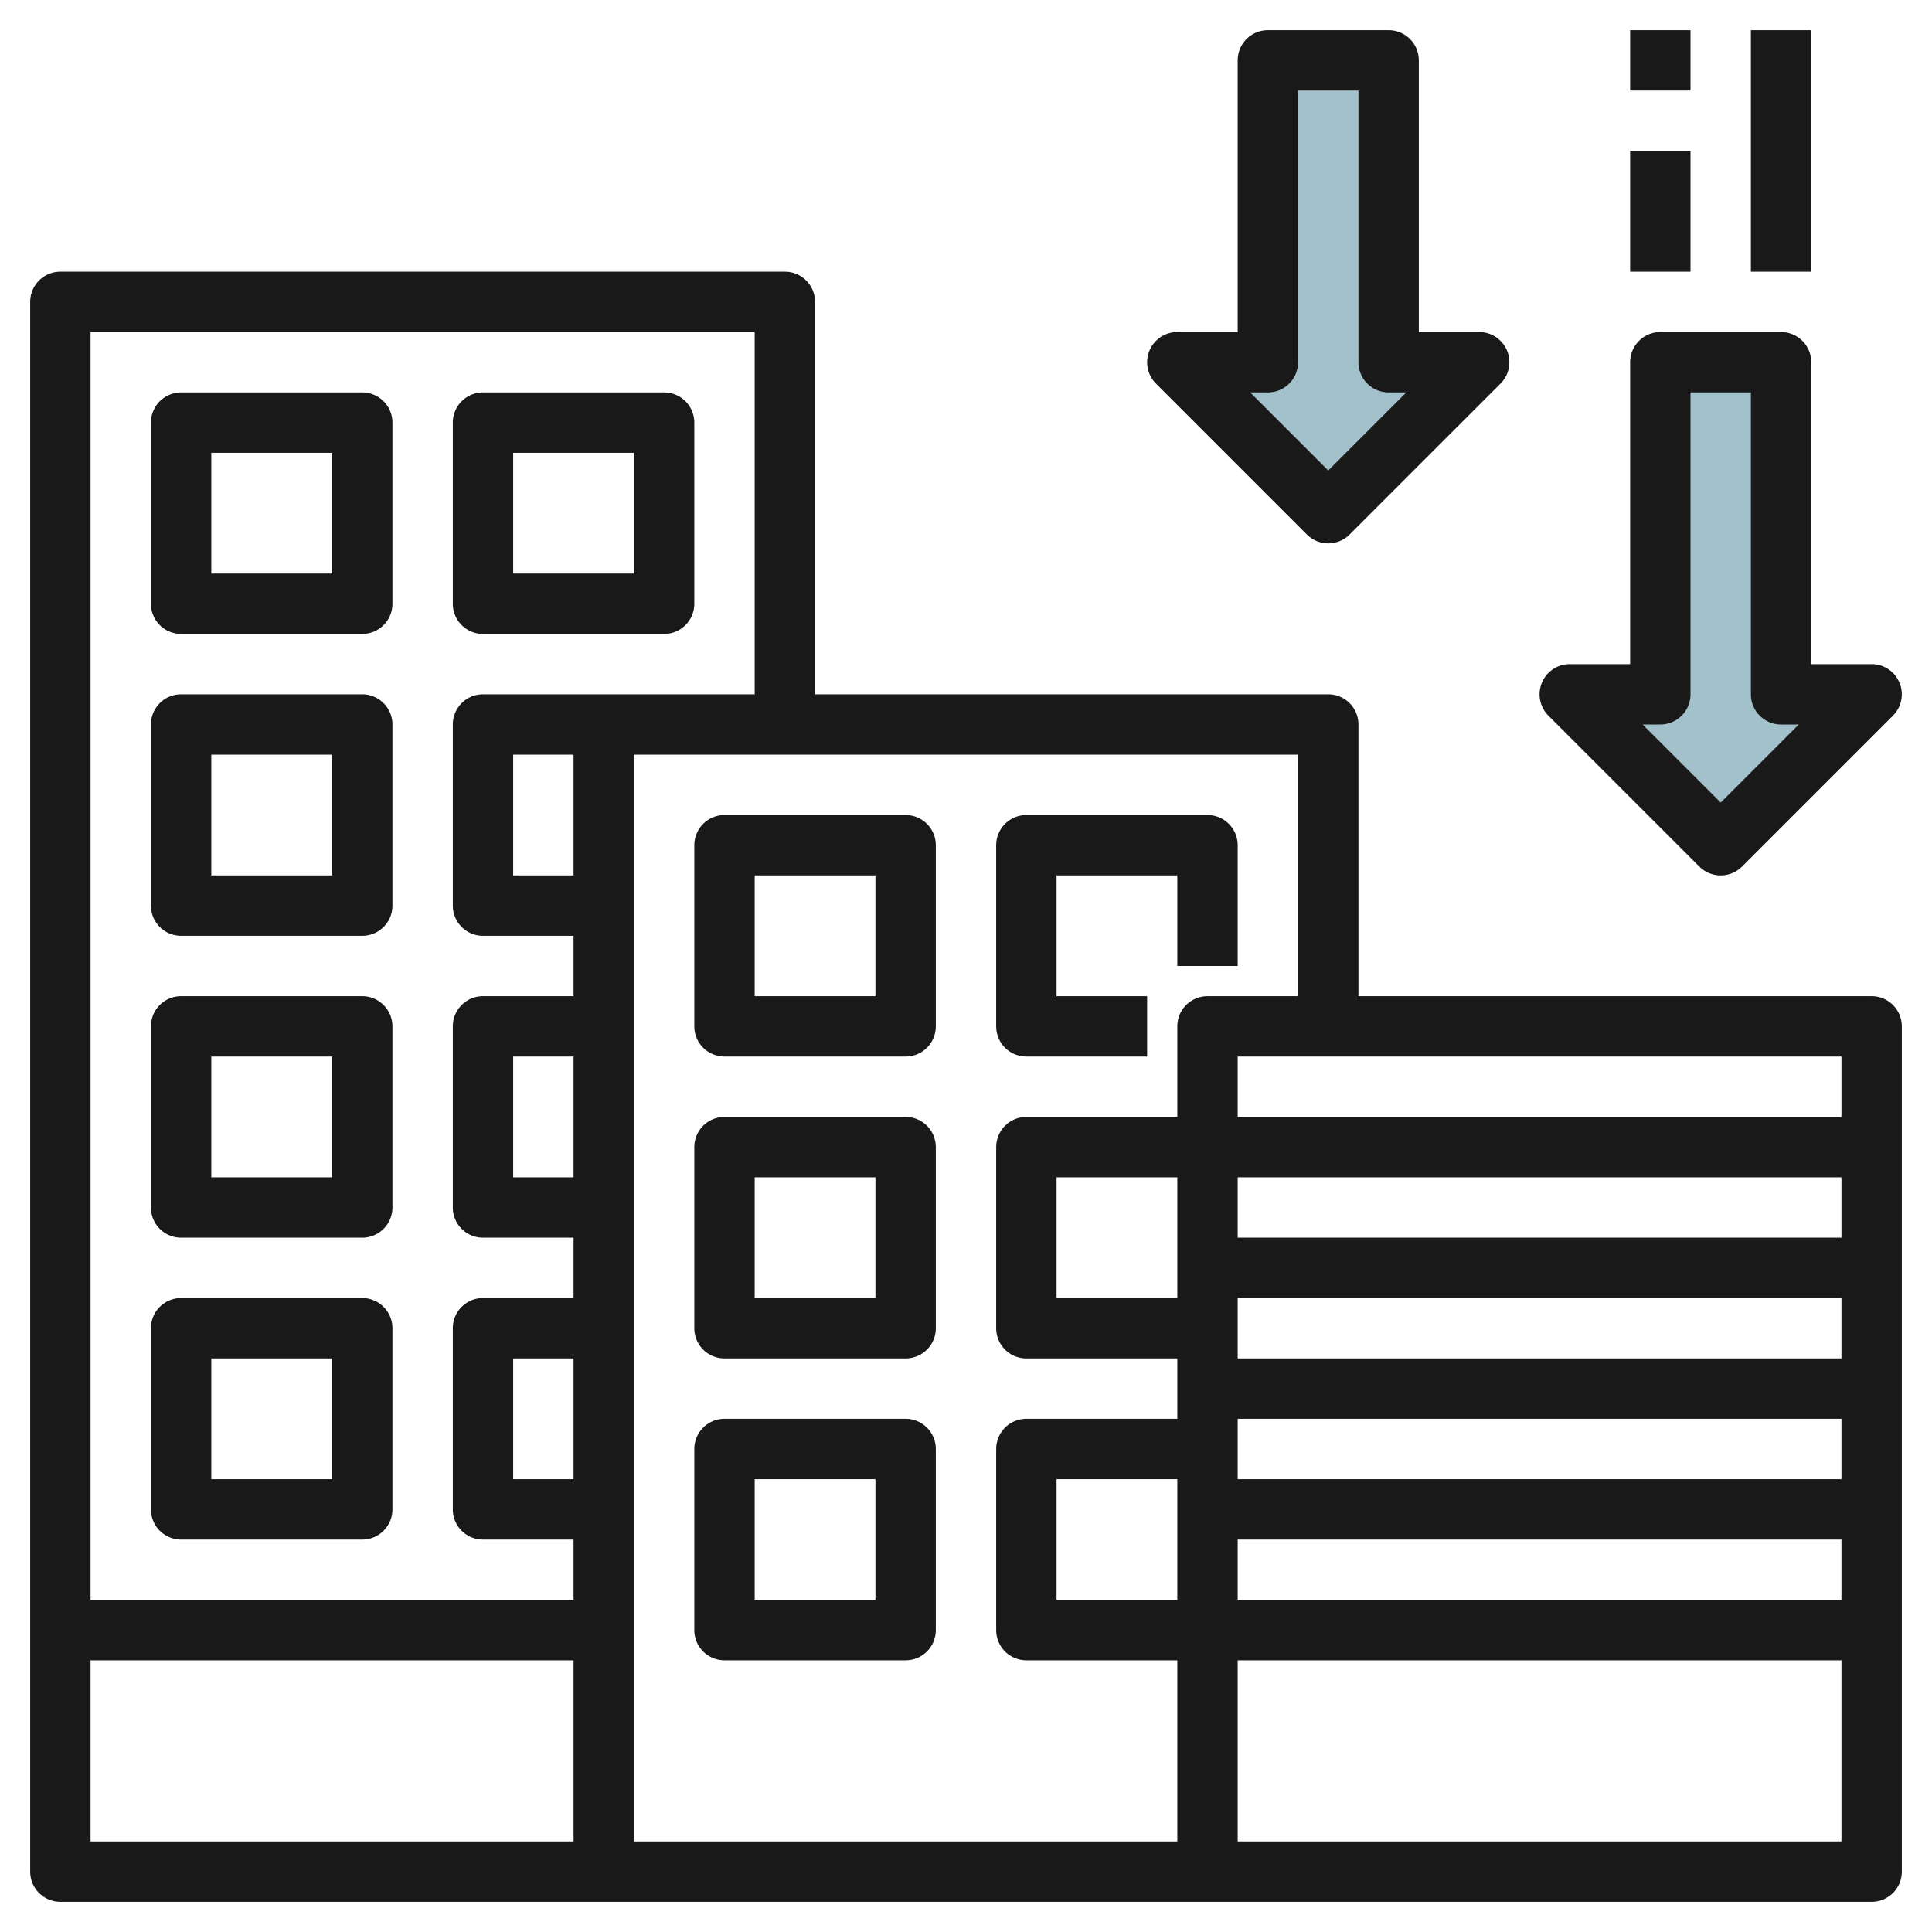<svg id="Layer_3" height="512" viewBox="0 0 64 64" width="512" xmlns="http://www.w3.org/2000/svg" data-name="Layer 3"><path d="m55 23v-11h4v11h3l-5 5-5-5z" fill="#a3c1ca"/><path d="m42 12v-10h4v10h3l-5 5-5-5z" fill="#a3c1ca"/><g fill="#191919"><path d="m62 33h-17v-9a1 1 0 0 0 -1-1h-17v-13a1 1 0 0 0 -1-1h-24a1 1 0 0 0 -1 1v52a1 1 0 0 0 1 1h60a1 1 0 0 0 1-1v-28a1 1 0 0 0 -1-1zm-1 4h-20v-2h20zm-22 6h-4v-4h4zm0 10h-4v-4h4zm2-2h20v2h-20zm0-2v-2h20v2zm0-4v-2h20v2zm0-4v-2h20v2zm-16-30v12h-9a1 1 0 0 0 -1 1v6a1 1 0 0 0 1 1h3v2h-3a1 1 0 0 0 -1 1v6a1 1 0 0 0 1 1h3v2h-3a1 1 0 0 0 -1 1v6a1 1 0 0 0 1 1h3v2h-16v-42zm-6 18h-2v-4h2zm0 10h-2v-4h2zm0 10h-2v-4h2zm-16 6h16v6h-16zm18 6v-36h22v8h-3a1 1 0 0 0 -1 1v3h-5a1 1 0 0 0 -1 1v6a1 1 0 0 0 1 1h5v2h-5a1 1 0 0 0 -1 1v6a1 1 0 0 0 1 1h5v6zm20 0v-6h20v6z"/><path d="m30 27h-6a1 1 0 0 0 -1 1v6a1 1 0 0 0 1 1h6a1 1 0 0 0 1-1v-6a1 1 0 0 0 -1-1zm-1 6h-4v-4h4z"/><path d="m34 35h4v-2h-3v-4h4v3h2v-4a1 1 0 0 0 -1-1h-6a1 1 0 0 0 -1 1v6a1 1 0 0 0 1 1z"/><path d="m30 37h-6a1 1 0 0 0 -1 1v6a1 1 0 0 0 1 1h6a1 1 0 0 0 1-1v-6a1 1 0 0 0 -1-1zm-1 6h-4v-4h4z"/><path d="m30 47h-6a1 1 0 0 0 -1 1v6a1 1 0 0 0 1 1h6a1 1 0 0 0 1-1v-6a1 1 0 0 0 -1-1zm-1 6h-4v-4h4z"/><path d="m6 21h6a1 1 0 0 0 1-1v-6a1 1 0 0 0 -1-1h-6a1 1 0 0 0 -1 1v6a1 1 0 0 0 1 1zm1-6h4v4h-4z"/><path d="m16 21h6a1 1 0 0 0 1-1v-6a1 1 0 0 0 -1-1h-6a1 1 0 0 0 -1 1v6a1 1 0 0 0 1 1zm1-6h4v4h-4z"/><path d="m6 31h6a1 1 0 0 0 1-1v-6a1 1 0 0 0 -1-1h-6a1 1 0 0 0 -1 1v6a1 1 0 0 0 1 1zm1-6h4v4h-4z"/><path d="m6 41h6a1 1 0 0 0 1-1v-6a1 1 0 0 0 -1-1h-6a1 1 0 0 0 -1 1v6a1 1 0 0 0 1 1zm1-6h4v4h-4z"/><path d="m6 51h6a1 1 0 0 0 1-1v-6a1 1 0 0 0 -1-1h-6a1 1 0 0 0 -1 1v6a1 1 0 0 0 1 1zm1-6h4v4h-4z"/><path d="m56.293 28.707a1 1 0 0 0 1.414 0l5-5a1 1 0 0 0 -.707-1.707h-2v-10a1 1 0 0 0 -1-1h-4a1 1 0 0 0 -1 1v10h-2a1 1 0 0 0 -.707 1.707zm-1.293-4.707a1 1 0 0 0 1-1v-10h2v10a1 1 0 0 0 1 1h.586l-2.586 2.586-2.586-2.586z"/><path d="m43.293 17.707a1 1 0 0 0 1.414 0l5-5a1 1 0 0 0 -.707-1.707h-2v-9a1 1 0 0 0 -1-1h-4a1 1 0 0 0 -1 1v9h-2a1 1 0 0 0 -.707 1.707zm-1.293-4.707a1 1 0 0 0 1-1v-9h2v9a1 1 0 0 0 1 1h.586l-2.586 2.586-2.586-2.586z"/><path d="m58 1h2v8h-2z"/><path d="m54 5h2v4h-2z"/><path d="m54 1h2v2h-2z"/></g></svg>